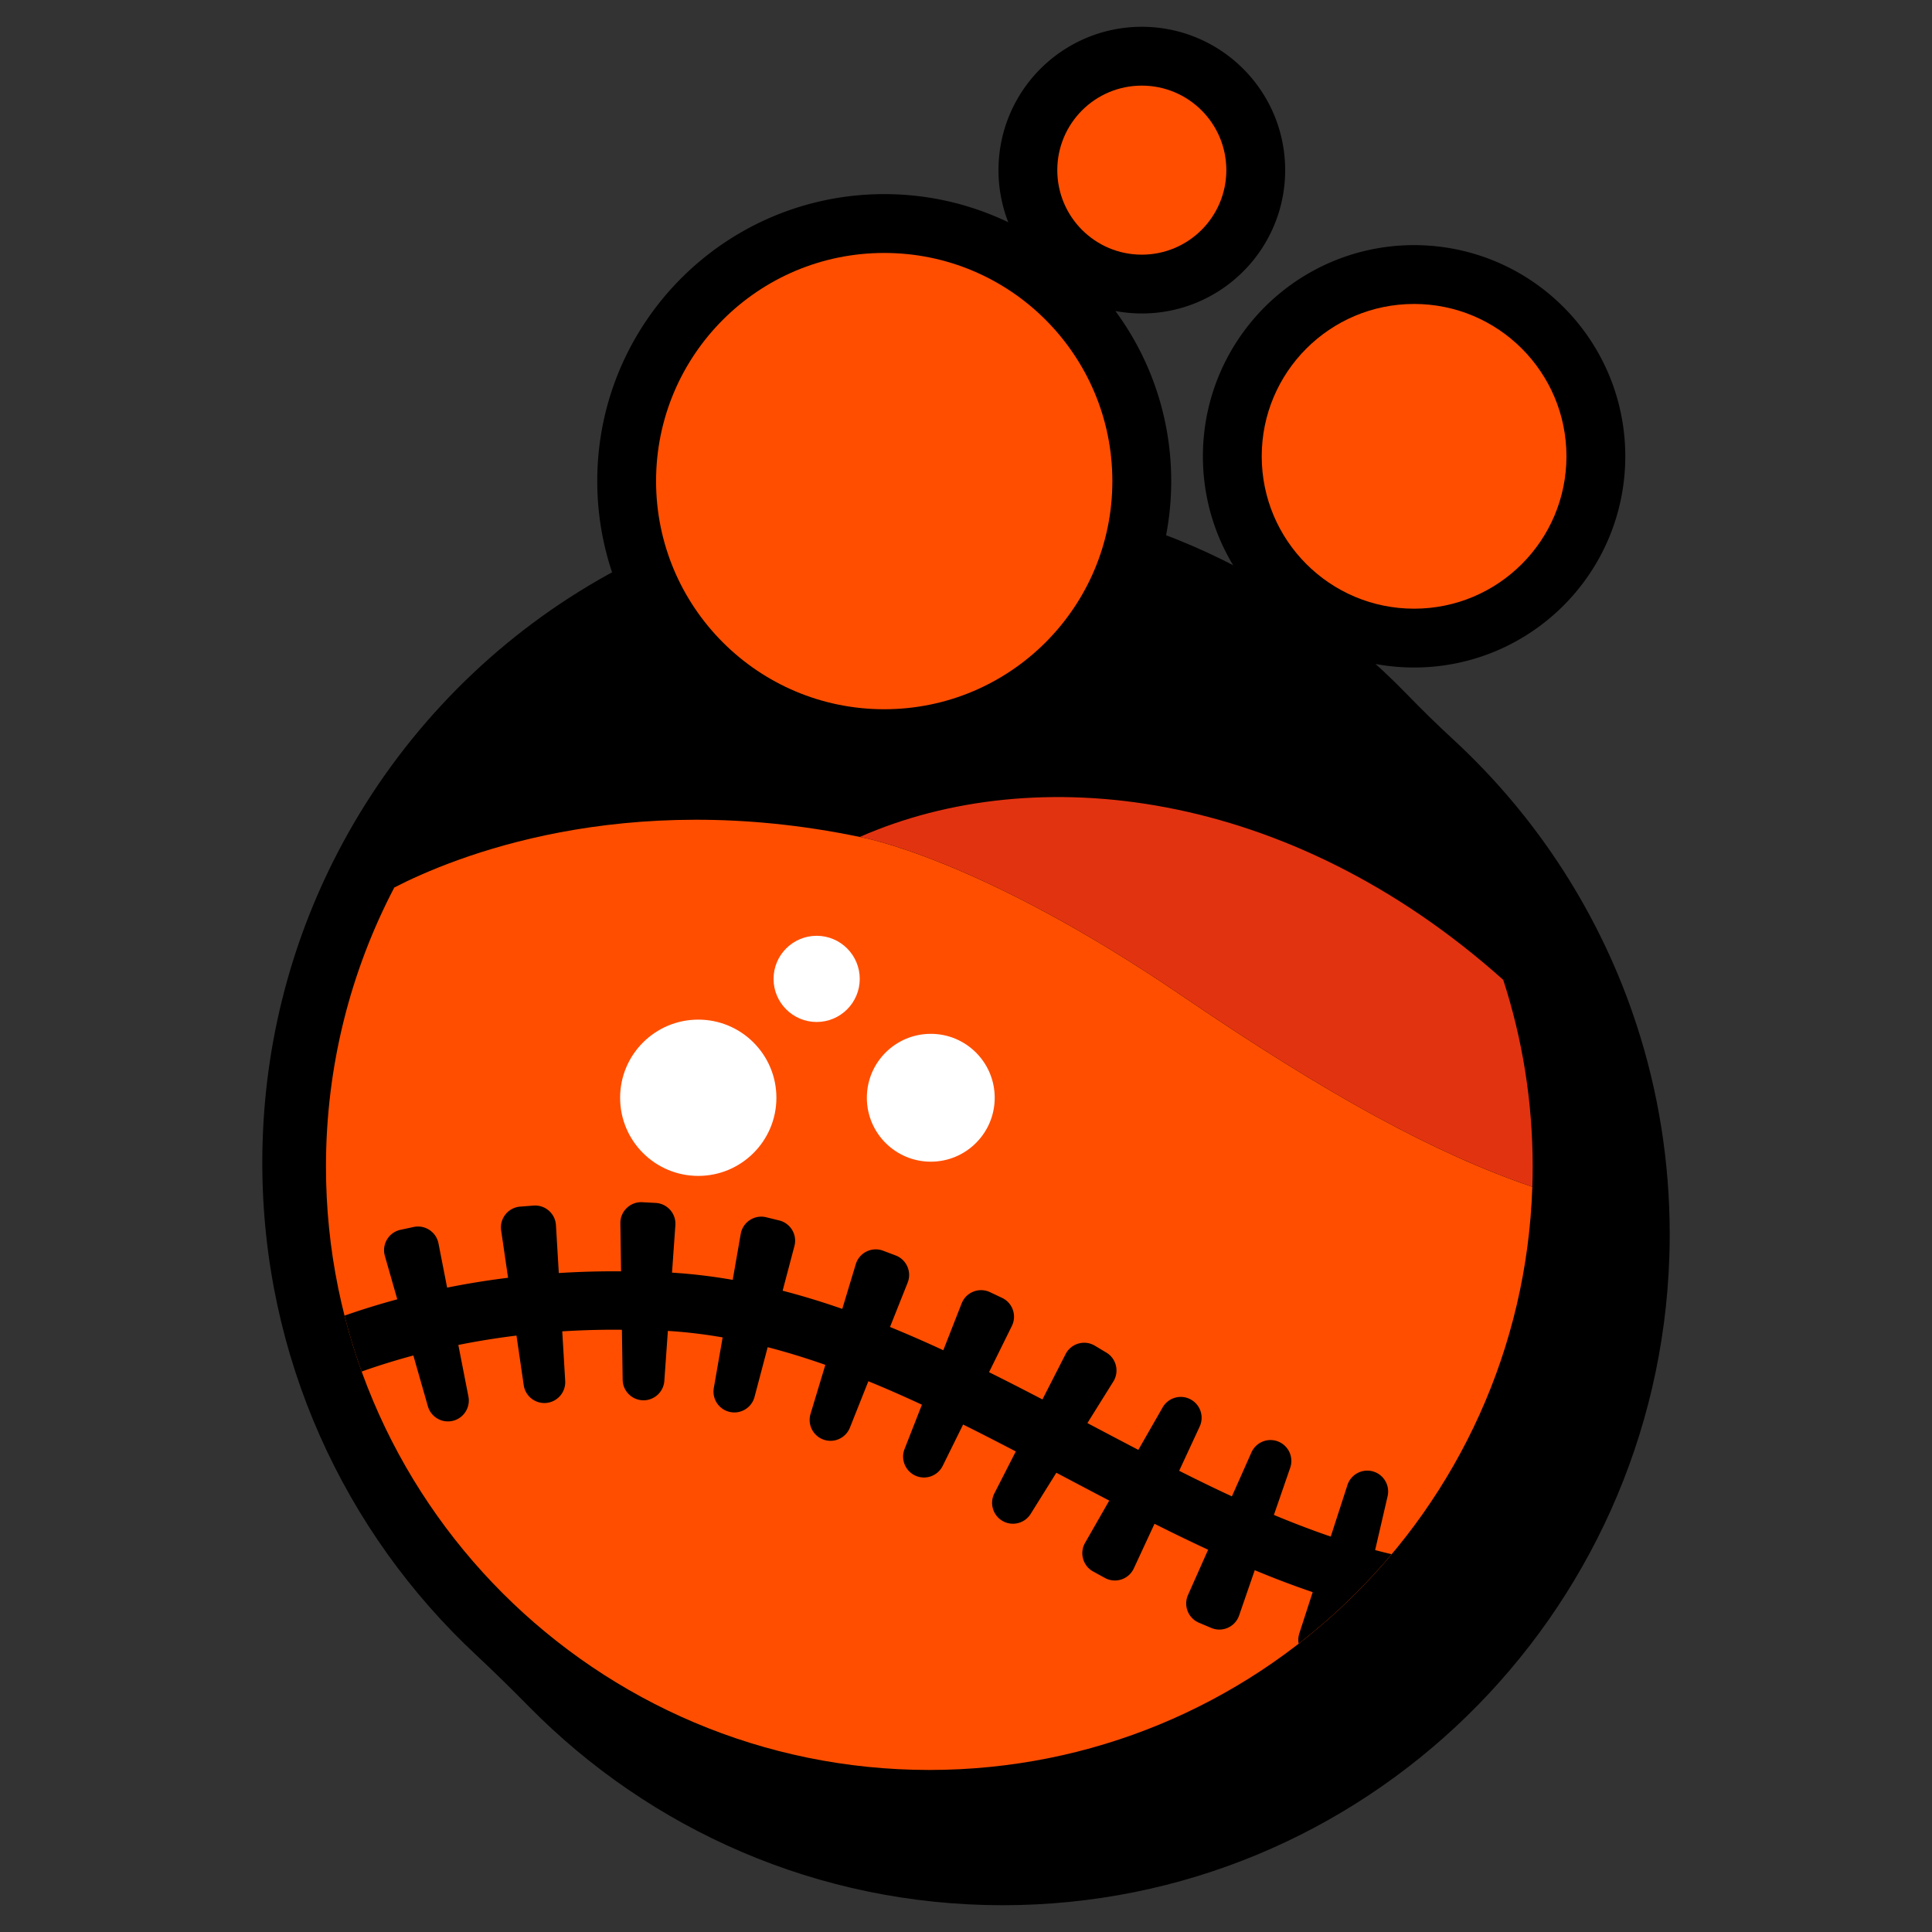 <?xml version="1.0" encoding="UTF-8"?>
<svg data-bbox="271.45 27.73 1456.55 1944" viewBox="0 0 1999.44 1999.44" xmlns="http://www.w3.org/2000/svg" data-type="color">
    <rect x="0" y="0" width="1999.44" height="1999.44" fill="#333333" stroke="none"/>
    <g>
        <path d="M1694.29 1062.4c-37.24-115.18-103.59-217.14-190.32-297.1-16.54-15.25-32.61-31-48.27-47.14-125.36-129.13-300.34-209.3-493.94-209.3-266.02 0-496.9 151.37-612.14 373.16-49.95 96.06-78.17 205.33-78.17 321.23 0 201.36 85.2 382.68 221.31 509.52 18.72 17.45 36.92 35.44 54.89 53.66 125.07 126.79 298.43 205.3 490.02 205.3 373.52 0 677.76-298.39 689.94-671.15.25-7.72.39-15.47.39-23.25-.01-75.03-11.82-147.25-33.71-214.93z" fill="#000000" data-color="1"/>
        <path d="M961.76 582.93c277.4 0 512.55 180.88 593.93 431.14-221.96-198.5-484.37-227.79-665.9-147.91-245.57-51.1-420.64 20.9-481.73 52.32 104.24-199.44 313.08-335.55 553.7-335.55z" fill="#000000" data-color="1"/>
        <path d="M1223.13 1030.48c151.23 103.07 262.36 163.63 362.69 197.76-11.01 335.18-286.2 603.5-624.07 603.5-344.84 0-624.4-279.55-624.4-624.4 0-104.22 25.53-202.48 70.71-288.86 61.09-31.42 236.16-103.42 481.73-52.32 0 0 122.07 20.35 333.34 164.32z" fill="#ff4e00" data-color="2"/>
        <path d="M1664.82 387.16c-16.64-39.3-44.27-72.55-79.12-96.11a217.766 217.766 0 0 0-57.27-27.53c-20.57-6.4-42.47-9.84-64.97-9.84-30.01-.01-58.91 6.12-85.09 17.2-39.3 16.64-72.55 44.27-96.11 79.12a217.766 217.766 0 0 0-27.53 57.27c-6.4 20.57-9.84 42.47-9.84 64.97-.01 30.01 6.12 58.91 17.2 85.09 16.64 39.3 44.27 72.55 79.12 96.11a217.766 217.766 0 0 0 57.27 27.53c20.57 6.4 42.47 9.84 64.97 9.84 30.01.01 58.91-6.12 85.09-17.2 39.3-16.64 72.55-44.27 96.11-79.12a217.766 217.766 0 0 0 27.53-57.27c6.4-20.57 9.84-42.47 9.84-64.97.01-30.01-6.12-58.91-17.2-85.09z" fill="#000000" data-color="1"/>
        <path d="M1239.44 312.74c26.7-11.31 49.23-30.04 65.22-53.68a148.118 148.118 0 0 0 18.69-38.89c4.35-13.98 6.68-28.86 6.68-44.09.01-20.32-4.15-39.98-11.68-57.76-11.31-26.7-30.04-49.23-53.68-65.22a148.118 148.118 0 0 0-38.89-18.69 148.516 148.516 0 0 0-44.09-6.68c-20.32-.01-39.98 4.15-57.76 11.68-26.7 11.31-49.23 30.04-65.22 53.68a148.118 148.118 0 0 0-18.69 38.89 148.516 148.516 0 0 0-6.68 44.09c-.01 18.87 3.59 37.18 10.13 53.94a294.674 294.674 0 0 0-40.08-15.76c-27.94-8.69-57.67-13.37-88.29-13.36-40.84-.01-80.06 8.31-115.62 23.36-53.38 22.59-98.6 60.17-130.61 107.53-16 23.69-28.7 49.85-37.4 77.8-8.69 27.94-13.37 57.67-13.36 88.29-.01 40.84 8.31 80.06 23.36 115.62 22.59 53.38 60.17 98.6 107.54 130.61 23.69 16 49.85 28.7 77.8 37.4 27.94 8.69 57.67 13.37 88.29 13.36 40.84.01 80.06-8.31 115.62-23.36 53.38-22.59 98.6-60.17 130.61-107.54 16-23.69 28.7-49.85 37.4-77.8 8.69-27.94 13.37-57.67 13.36-88.29.01-40.84-8.31-80.06-23.36-115.62a296.96 296.96 0 0 0-34.39-60.38c8.9 1.66 18.06 2.54 27.35 2.54 20.3.03 39.97-4.13 57.75-11.67z" fill="#000000" data-color="1"/>
        <path fill="#ff4e00" d="M1151.19 497.89c0 130.4-105.71 236.11-236.11 236.11-130.4 0-236.11-105.71-236.11-236.11 0-130.4 105.71-236.11 236.11-236.11 130.4 0 236.11 105.71 236.11 236.11z" data-color="2"/>
        <path fill="#ff4e00" d="M1621.13 472.25c0 87.084-70.596 157.68-157.68 157.68s-157.68-70.596-157.68-157.68 70.596-157.68 157.68-157.68 157.68 70.596 157.68 157.68z" data-color="2"/>
        <path fill="#ff4e00" d="M1269.14 176.08c0 48.308-39.162 87.47-87.47 87.47s-87.47-39.162-87.47-87.47 39.162-87.47 87.47-87.47 87.47 39.162 87.47 87.47z" data-color="2"/>
        <path d="M1586.18 1207.33c0 7-.12 13.96-.35 20.9-100.33-34.12-211.46-94.68-362.69-197.76C1011.87 886.5 889.8 866.15 889.8 866.15c181.53-79.88 443.94-50.59 665.9 147.91 19.79 60.87 30.48 125.81 30.48 193.27z" fill="#e23311" data-color="3"/>
        <path d="m1423.14 1604.18 12.91-55.74c2.6-11.24-4.09-22.55-15.2-25.67-11.16-3.13-22.81 3.11-26.38 14.14l-17.26 53.3c-19.58-6.67-39.18-14.19-58.83-22.41l16.87-48.83c3.77-10.91-1.71-22.85-12.43-27.12-10.77-4.28-23.01.7-27.71 11.3l-20.19 45.45c-5.09-2.36-10.18-4.74-15.27-7.17-13.08-6.23-26.18-12.69-39.31-19.29l21.23-45.78c4.86-10.47.62-22.91-9.62-28.24-10.28-5.35-22.96-1.64-28.72 8.43l-25.14 43.93c-17.51-9.12-35.07-18.4-52.72-27.72l26.83-43c6.39-10.25 3.14-23.75-7.22-29.95l-11.86-7.11c-10.72-6.43-24.64-2.43-30.33 8.7l-23.96 46.89c-18.32-9.55-36.73-19-55.26-28.2l23.62-47.83c5.35-10.83.78-23.94-10.15-29.09l-12.51-5.9c-11.3-5.33-24.76.01-29.32 11.65l-18.98 48.45c-18.24-8.43-36.62-16.49-55.15-24.06l18.25-45.86c4.47-11.22-1.14-23.92-12.44-28.19l-12.94-4.88c-11.7-4.41-24.68 2-28.3 13.96l-13.96 46.23c-20.36-7.08-40.93-13.41-61.74-18.8l12.21-46.23c3.09-11.68-4.01-23.61-15.74-26.49l-13.43-3.29c-12.14-2.98-24.26 4.95-26.41 17.26l-8.29 47.52c-20.7-3.61-41.63-6.16-62.81-7.46l3.47-49.07c.85-12.05-8.34-22.45-20.4-23.09l-13.81-.73c-12.48-.66-22.92 9.39-22.73 21.89l.74 49.65c-2.39-.02-4.8-.05-7.17-.05-19.74 0-38.83.64-57.27 1.81l-2.95-49.57c-.72-12.06-11.18-21.18-23.22-20.25l-13.79 1.07c-12.46.97-21.51 12.28-19.7 24.65l7.15 48.98a845.888 845.888 0 0 0-63.06 10.2l-8.95-45.78c-2.32-11.85-13.91-19.5-25.72-16.97l-13.52 2.9c-12.22 2.62-19.68 15.04-16.24 27.05l12.85 44.9c-19.77 5.33-38 11.06-54.6 16.89.62 2.44 1.25 4.87 1.9 7.29.01.03.02.06.02.09.64 2.41 1.3 4.8 1.97 7.2.01.05.03.1.04.14.67 2.39 1.36 4.78 2.05 7.16.01.04.03.09.04.13.7 2.39 1.42 4.78 2.15 7.16.01.03.02.05.02.08.74 2.39 1.48 4.78 2.25 7.16 0 .01.01.03.01.04 2.3 7.19 4.74 14.32 7.29 21.4v.01c1.38-.49 2.75-.98 4.16-1.47 15-5.21 31.47-10.35 49.33-15.14l15.04 52.57c3.17 11.1 14.51 17.73 25.74 15.07 11.28-2.67 18.44-13.78 16.21-25.16l-10.44-53.39c18.88-3.8 38.96-7.1 60.19-9.69l7.49 51.32c1.67 11.42 12.02 19.51 23.5 18.37 11.54-1.15 20.11-11.2 19.42-22.77l-3.05-51.3c17.26-1.09 35.15-1.7 53.68-1.7 2.67 0 5.38.04 8.07.06l.77 51.72c.17 11.54 9.39 20.9 20.92 21.26 11.59.36 21.39-8.5 22.21-20.06l3.66-51.73c18.97 1.14 37.85 3.43 56.68 6.71l-9.14 52.36c-1.98 11.37 5.32 22.29 16.59 24.79 11.32 2.51 22.6-4.36 25.56-15.56l13.6-51.46c19.93 5.15 39.82 11.3 59.69 18.28l-15.33 50.77c-3.34 11.05 2.61 22.77 13.49 26.61 10.93 3.86 22.96-1.61 27.25-12.38l19.11-48.03c18.48 7.55 36.94 15.69 55.42 24.28l-17.96 45.85c-4.21 10.75.78 22.9 11.32 27.6 10.59 4.72 23.02.23 28.15-10.16l21.13-42.77c18.16 9.02 36.33 18.35 54.53 27.84l-22.17 43.39c-5.25 10.28-1.49 22.87 8.53 28.58 10.07 5.74 22.88 2.51 29.02-7.33l26.58-42.59c3.45 1.82 6.89 3.64 10.34 5.46 14.77 7.8 29.57 15.61 44.41 23.35l-25.02 43.72c-6 10.48-2.23 23.85 8.35 29.66l12.12 6.65c10.96 6.01 24.72 1.49 29.98-9.85l21.41-46.16c18.4 9.24 36.88 18.23 55.48 26.83l-20.83 46.88c-4.9 11.04.2 23.95 11.32 28.66l12.74 5.39c11.51 4.87 24.74-1.02 28.82-12.84l16.2-46.9c7.42 3.08 14.85 6.09 22.3 8.99 12.49 4.85 25.04 9.44 37.66 13.72l-13.86 42.79a21.485 21.485 0 0 0-.7 10.51 628.127 628.127 0 0 0 71.76-65.09v-.02c8.42-8.92 16.6-18.08 24.49-27.48-5.66-1.28-11.37-2.74-17.08-4.25z" fill="#000000" data-color="1"/>
        <path fill="#ffffff" d="M803.5 1136.08c0 44.663-36.207 80.87-80.87 80.87-44.663 0-80.87-36.207-80.87-80.87 0-44.663 36.207-80.87 80.87-80.87 44.663 0 80.87 36.207 80.87 80.87z" data-color="4"/>
        <path fill="#ffffff" d="M1029.43 1136.08c0 36.54-29.62 66.16-66.16 66.16-36.54 0-66.16-29.62-66.16-66.16 0-36.54 29.62-66.16 66.16-66.16 36.54 0 66.16 29.62 66.16 66.16z" data-color="4"/>
        <path fill="#ffffff" d="M889.76 1013.06c0 24.632-19.968 44.6-44.6 44.6s-44.6-19.968-44.6-44.6 19.968-44.6 44.6-44.6 44.6 19.968 44.6 44.6z" data-color="4"/>
    </g>
</svg>
